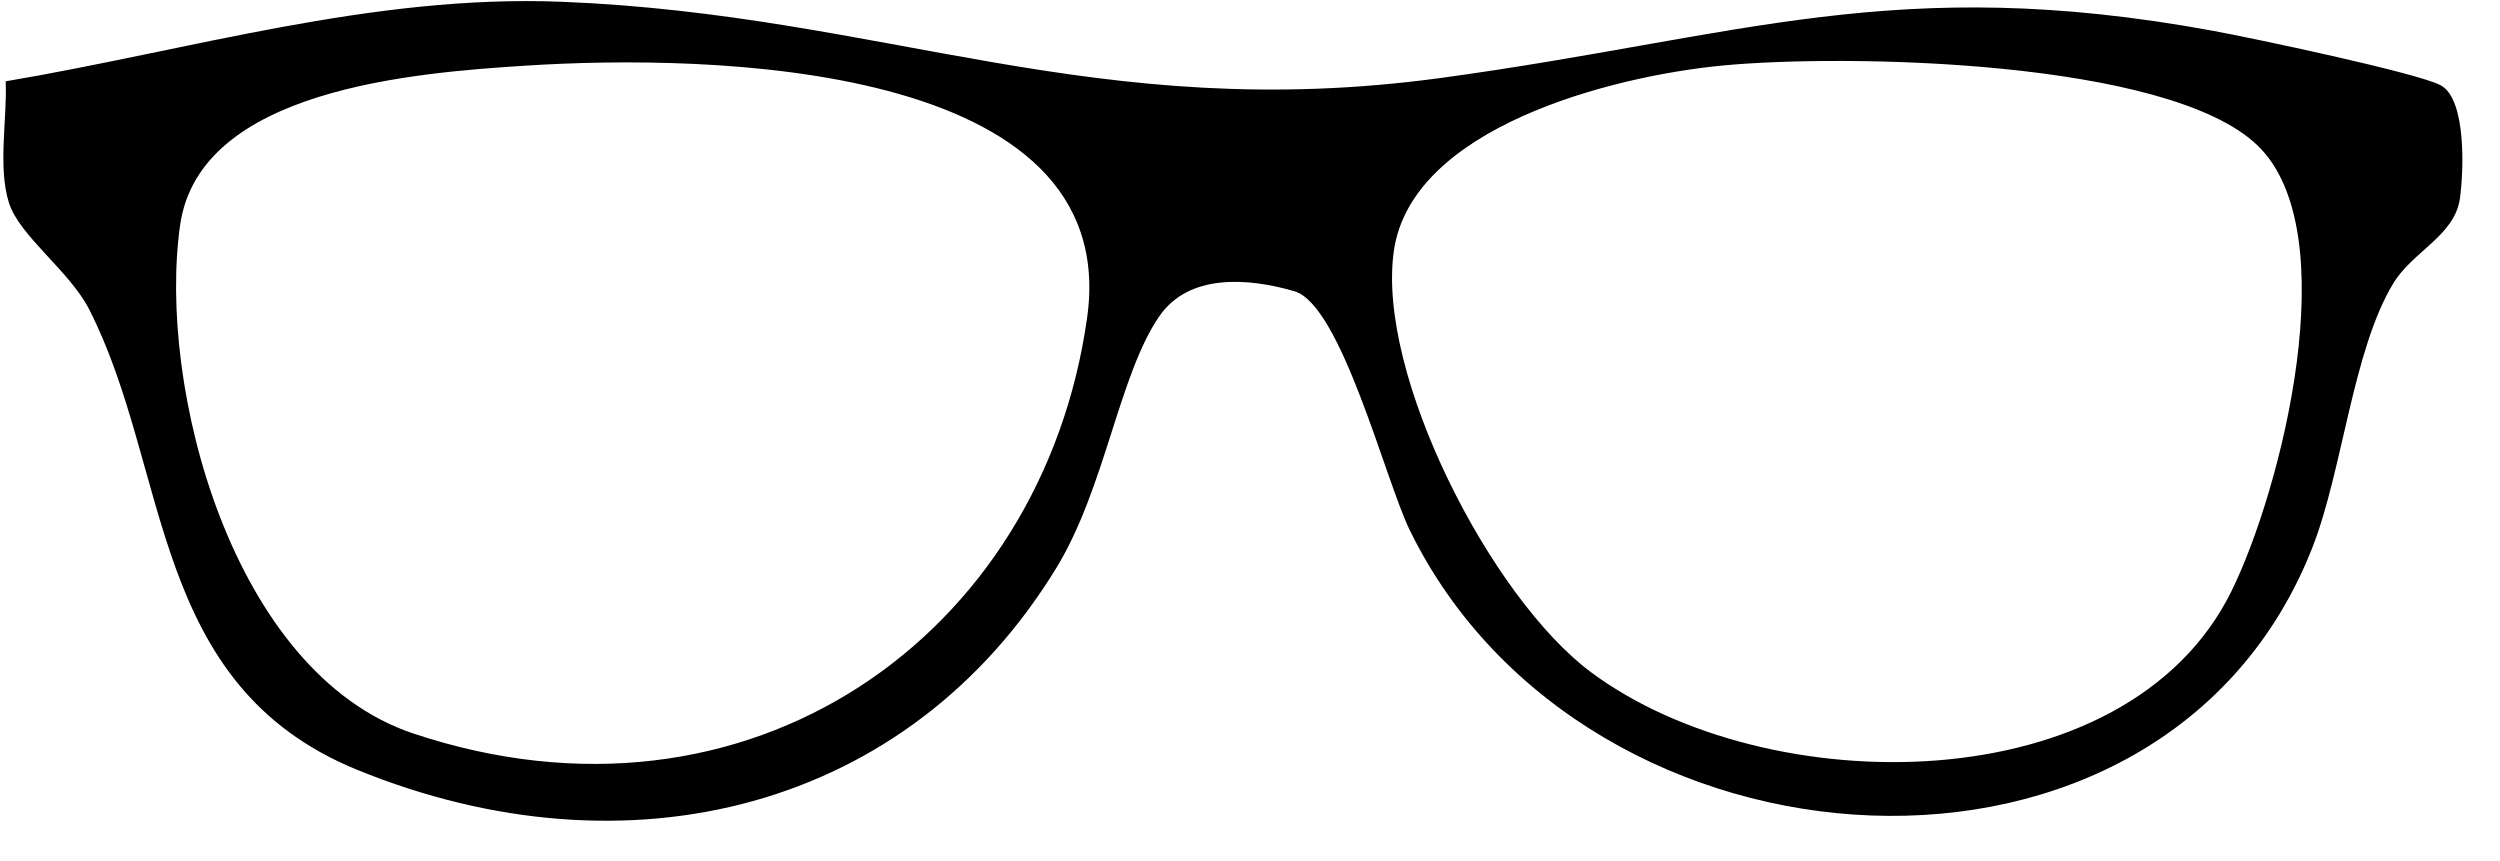 <svg width="61" height="21" viewBox="0 0 61 21" fill="none" xmlns="http://www.w3.org/2000/svg">
<path d="M0.139 1.984C4.614 1.228 9.085 -0.14 13.697 0.043C21.607 0.355 26.723 3.051 35.158 1.902C42.482 0.905 46.226 -0.675 53.999 0.752C54.923 0.922 58.984 1.776 59.551 2.08C60.186 2.42 60.114 4.187 60.022 4.843C59.894 5.752 58.867 6.135 58.396 6.914C57.409 8.543 57.162 11.455 56.431 13.337C52.817 22.616 38.68 21.688 34.4 12.94C33.803 11.723 32.729 7.443 31.585 7.107C30.441 6.772 29.003 6.676 28.287 7.717C27.304 9.144 26.968 11.895 25.784 13.842C22.183 19.757 15.332 21.486 8.712 18.782C3.627 16.705 4.174 11.478 2.178 7.553C1.698 6.61 0.473 5.759 0.217 4.945C-0.056 4.07 0.177 2.902 0.139 1.982V1.984ZM12.856 1.6C10.079 1.776 4.874 2.18 4.396 5.485C3.831 9.416 5.653 16.421 10.09 17.899C18.266 20.624 25.438 15.516 26.526 7.749C27.403 1.481 17.241 1.32 12.856 1.6ZM42.018 1.6C39.317 1.861 34.44 3.11 34.01 6.122C33.579 9.134 36.381 14.586 38.817 16.399C43.086 19.581 51.886 19.619 54.446 14.428C55.661 11.965 57.267 5.65 55.083 3.548C52.898 1.445 44.99 1.313 42.018 1.6Z" fill="black"/>
</svg>
